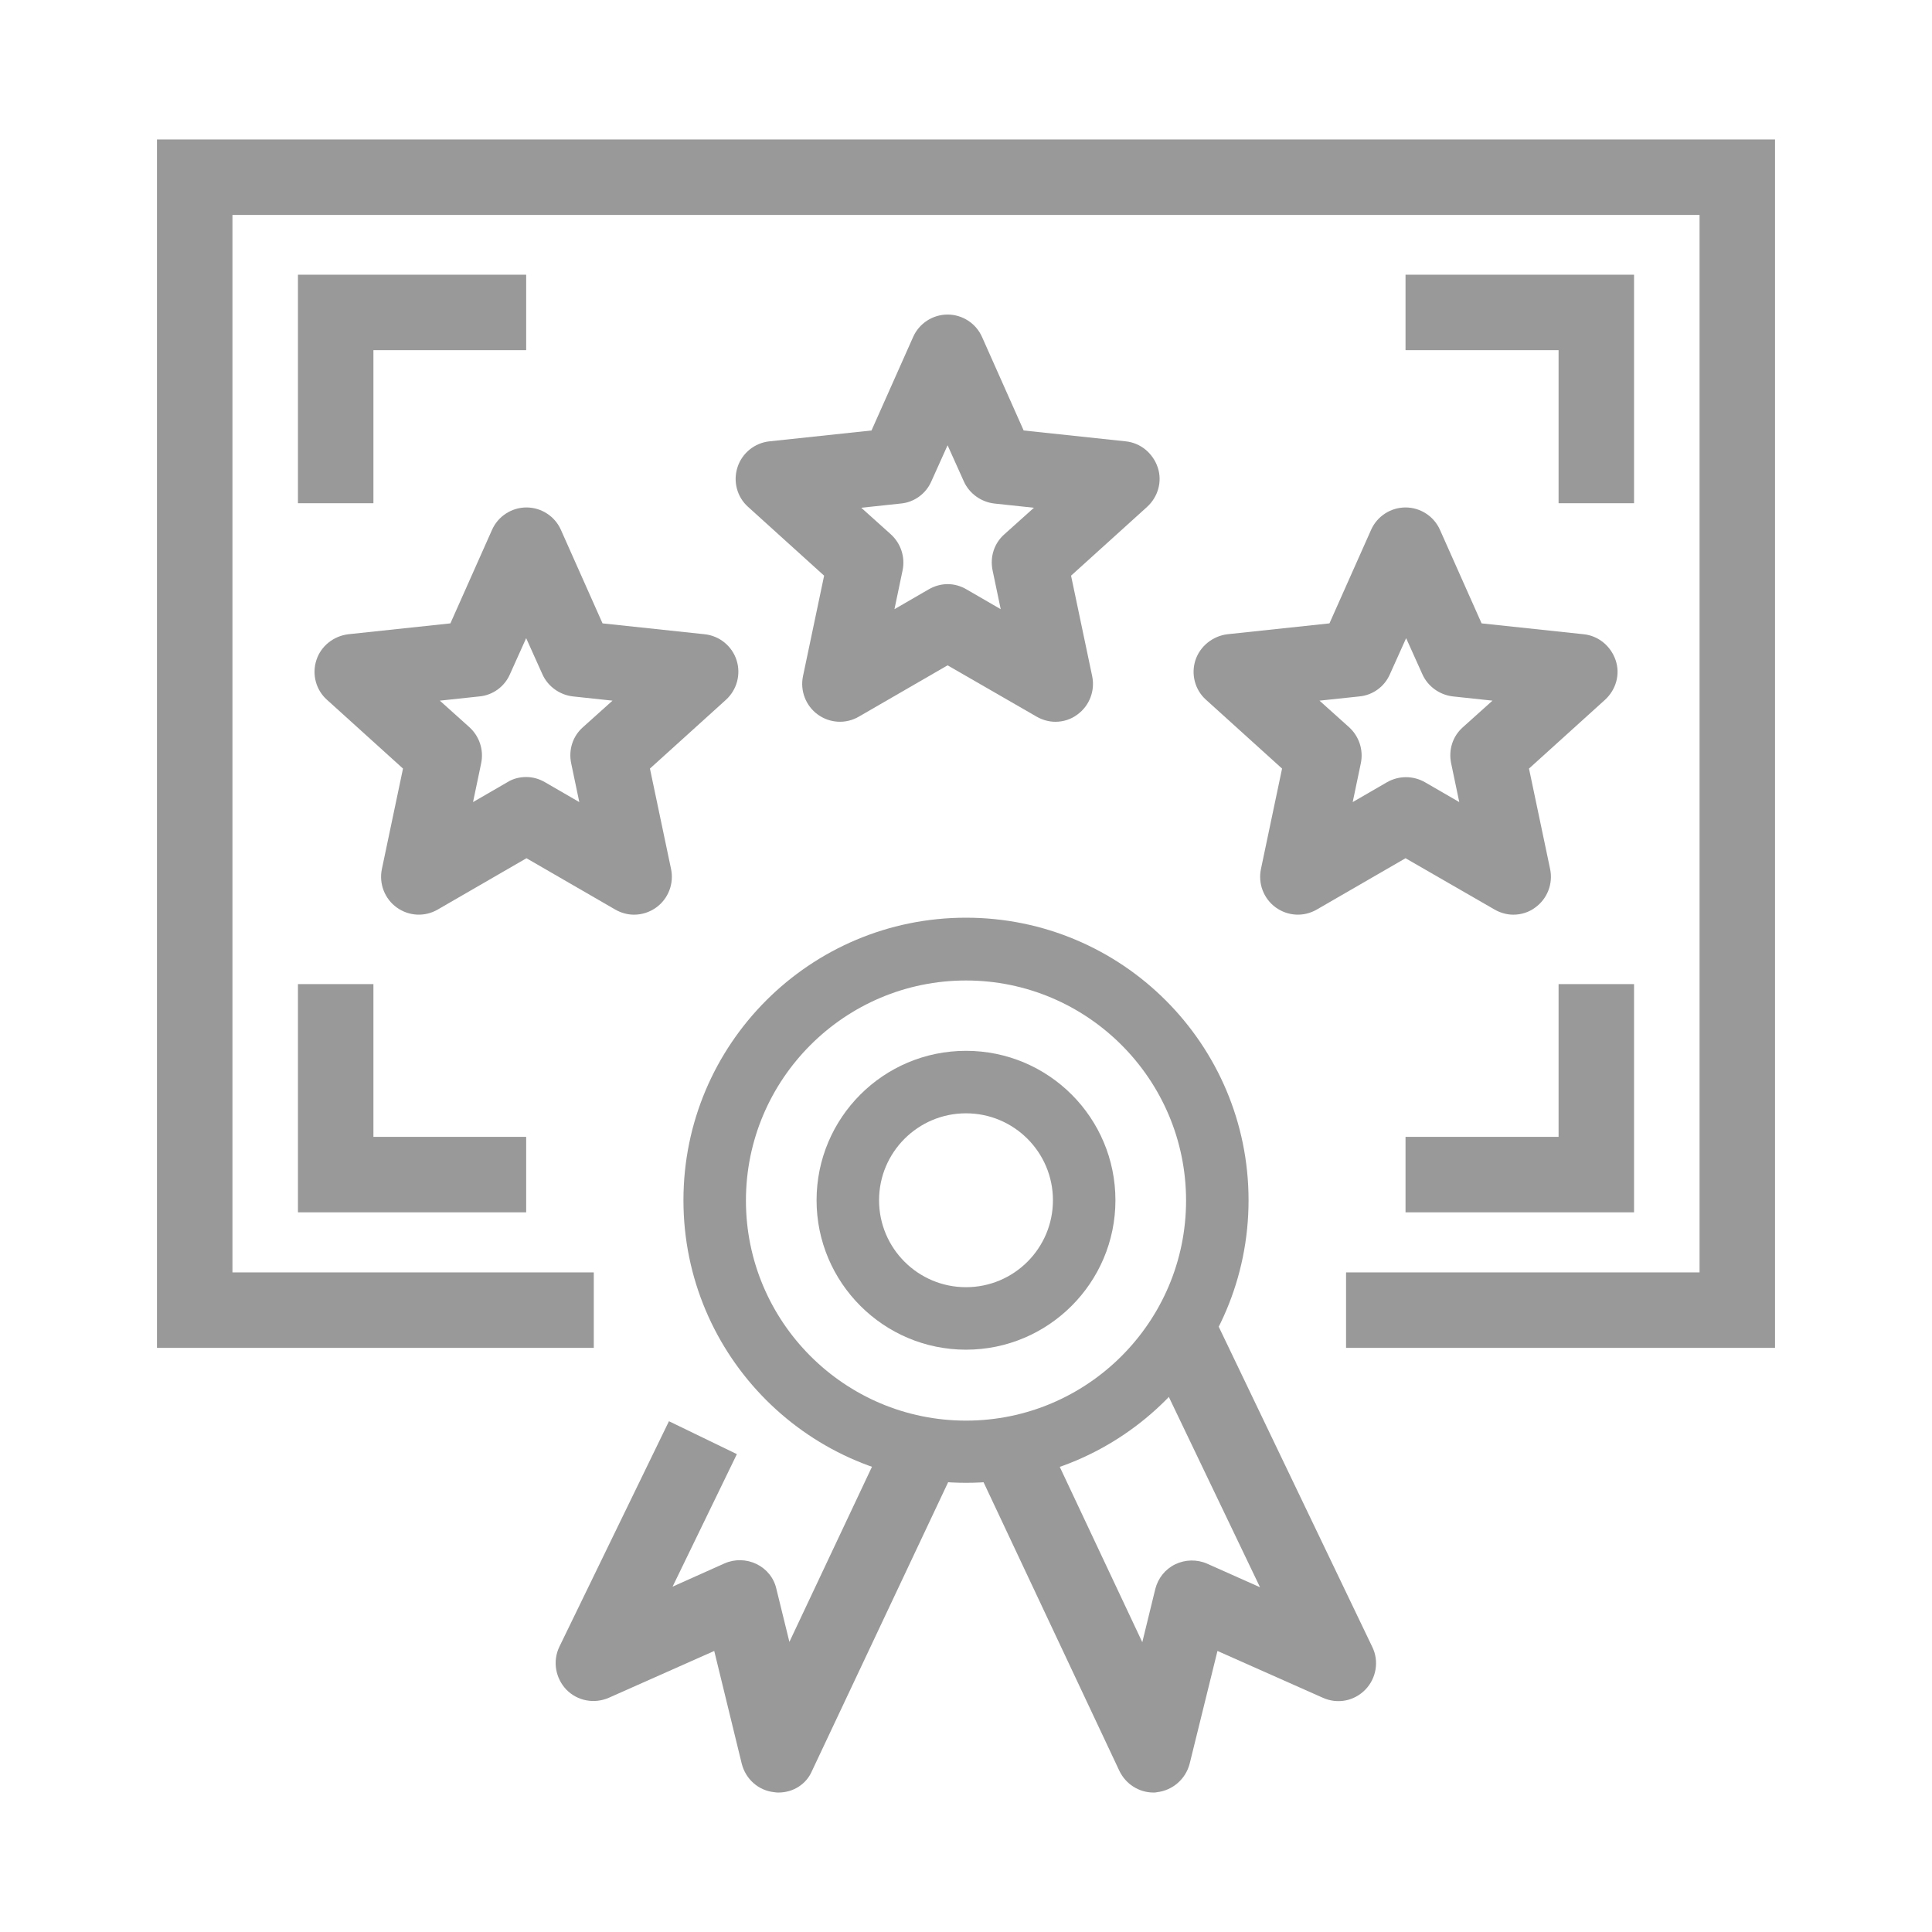 <?xml version="1.0" encoding="utf-8"?>
<!-- Generator: Adobe Illustrator 26.3.1, SVG Export Plug-In . SVG Version: 6.00 Build 0)  -->
<svg version="1.1" id="Layer_1" xmlns="http://www.w3.org/2000/svg" xmlns:xlink="http://www.w3.org/1999/xlink" x="0px" y="0px"
	 viewBox="0 0 64 64" style="enable-background:new 0 0 64 64;" xml:space="preserve">
<style type="text/css">
	.st0{fill:#999999;}
</style>
<g>
	<path class="st0" d="M21,30.3c-0.21,0-0.43-0.06-0.62-0.17l-2.94-1.7l-2.94,1.7c-0.43,0.25-0.96,0.22-1.36-0.07
		c-0.4-0.29-0.59-0.79-0.49-1.27l0.7-3.33l-2.52-2.28c-0.37-0.33-0.5-0.85-0.35-1.31c0.15-0.47,0.57-0.8,1.06-0.86l3.38-0.36
		l1.38-3.1c0.2-0.45,0.65-0.74,1.14-0.74s0.94,0.29,1.14,0.74l1.38,3.1l3.38,0.36c0.49,0.05,0.91,0.39,1.06,0.86
		s0.01,0.98-0.35,1.31l-2.52,2.28l0.7,3.33c0.1,0.48-0.09,0.98-0.49,1.27C21.52,30.22,21.26,30.3,21,30.3z M17.43,25.74
		c0.22,0,0.43,0.06,0.62,0.17l1.14,0.66l-0.27-1.29c-0.09-0.44,0.05-0.89,0.39-1.19l0.98-0.88l-1.31-0.14
		c-0.44-0.05-0.83-0.33-1.01-0.73l-0.54-1.2l-0.54,1.2c-0.18,0.41-0.57,0.69-1.01,0.73l-1.31,0.14l0.98,0.88
		c0.33,0.3,0.48,0.75,0.39,1.19l-0.27,1.29l1.14-0.66C17,25.79,17.22,25.74,17.43,25.74z"/>
	<path class="st0" d="M34.96,23.91c-0.21,0-0.43-0.06-0.62-0.17l-2.95-1.7l-2.94,1.7c-0.43,0.25-0.96,0.22-1.36-0.07
		c-0.4-0.29-0.59-0.79-0.49-1.27l0.7-3.33l-2.52-2.28c-0.37-0.33-0.5-0.85-0.35-1.31c0.15-0.47,0.57-0.81,1.06-0.86l3.38-0.36
		l1.38-3.1c0.2-0.45,0.65-0.74,1.14-0.74s0.94,0.29,1.14,0.74l1.38,3.1l3.38,0.36c0.49,0.05,0.9,0.39,1.06,0.86s0.01,0.98-0.35,1.31
		l-2.52,2.28l0.7,3.33c0.1,0.48-0.09,0.98-0.49,1.27C35.48,23.83,35.22,23.91,34.96,23.91z M31.39,19.35c0.22,0,0.43,0.06,0.62,0.17
		l1.14,0.66l-0.27-1.29c-0.09-0.44,0.05-0.89,0.39-1.19l0.98-0.88l-1.31-0.14c-0.44-0.05-0.83-0.33-1.01-0.73l-0.54-1.2l-0.54,1.2
		c-0.18,0.41-0.57,0.69-1.01,0.73l-1.31,0.14l0.98,0.88c0.33,0.3,0.48,0.75,0.39,1.19l-0.27,1.29l1.14-0.66
		C30.96,19.41,31.18,19.35,31.39,19.35z"/>
	<path class="st0" d="M50.13,30.3c-0.21,0-0.43-0.06-0.62-0.17l-2.95-1.7l-2.94,1.7c-0.43,0.25-0.96,0.22-1.36-0.07
		c-0.4-0.29-0.59-0.79-0.49-1.27l0.7-3.33l-2.52-2.28c-0.37-0.33-0.5-0.85-0.35-1.31s0.57-0.8,1.06-0.86l3.38-0.36l1.38-3.1
		c0.2-0.45,0.65-0.74,1.14-0.74s0.94,0.29,1.14,0.74l1.38,3.1l3.38,0.36c0.49,0.05,0.9,0.39,1.06,0.86s0.01,0.98-0.35,1.31
		l-2.52,2.28l0.7,3.33c0.1,0.48-0.09,0.98-0.49,1.27C50.65,30.22,50.39,30.3,50.13,30.3z M43.71,23.21l0.98,0.88
		c0.33,0.3,0.48,0.75,0.39,1.19l-0.27,1.29l1.14-0.66c0.39-0.22,0.86-0.22,1.25,0l1.14,0.66l-0.27-1.29
		c-0.09-0.44,0.05-0.89,0.39-1.19l0.98-0.88l-1.31-0.14c-0.44-0.05-0.83-0.33-1.01-0.73l-0.54-1.2l-0.54,1.2
		c-0.18,0.41-0.57,0.69-1.01,0.73L43.71,23.21z"/>
	<g>
		<g>
			<path class="st0" d="M32,32.48c4.02,0,7.29,3.27,7.29,7.29s-3.27,7.29-7.29,7.29s-7.29-3.27-7.29-7.29S27.98,32.48,32,32.48
				 M32,30.4c-5.17,0-9.36,4.19-9.36,9.36c0,5.17,4.19,9.36,9.36,9.36c5.17,0,9.36-4.19,9.36-9.36C41.36,34.59,37.17,30.4,32,30.4
				L32,30.4z"/>
		</g>
		<g>
			<path class="st0" d="M32,36.88c1.59,0,2.88,1.29,2.88,2.88s-1.29,2.88-2.88,2.88c-1.59,0-2.88-1.29-2.88-2.88
				S30.41,36.88,32,36.88 M32,34.81c-2.74,0-4.95,2.22-4.95,4.95c0,2.73,2.22,4.95,4.95,4.95s4.95-2.22,4.95-4.95
				C36.95,37.03,34.74,34.81,32,34.81L32,34.81z"/>
		</g>
		<g>
			<path class="st0" d="M38.21,59.38c-0.48,0-0.92-0.28-1.13-0.72l-4.64-9.86l2.26-1.07l3.14,6.67l0.43-1.76
				c0.09-0.36,0.33-0.66,0.66-0.82c0.33-0.16,0.72-0.17,1.06-0.02l1.75,0.78l-3.68-7.68l2.25-1.08l5.15,10.74
				c0.23,0.47,0.13,1.04-0.23,1.41c-0.37,0.38-0.92,0.49-1.41,0.27l-3.49-1.55l-0.92,3.73c-0.13,0.51-0.56,0.89-1.09,0.95
				C38.29,59.38,38.25,59.38,38.21,59.38z"/>
			<path class="st0" d="M25.79,59.38c-0.04,0-0.08,0-0.13-0.01c-0.53-0.05-0.96-0.43-1.09-0.95l-0.91-3.73l-3.49,1.55
				c-0.48,0.21-1.04,0.11-1.41-0.27c-0.36-0.38-0.46-0.94-0.23-1.42l3.63-7.47l2.25,1.09l-2.13,4.39l1.72-0.77
				c0.34-0.15,0.73-0.14,1.06,0.02c0.33,0.16,0.58,0.46,0.66,0.83l0.43,1.75l3.14-6.66l2.26,1.07l-4.65,9.86
				C26.71,59.11,26.27,59.38,25.79,59.38z"/>
		</g>
	</g>
	<polygon class="st0" points="58.8,44.65 44.59,44.65 44.59,42.15 56.3,42.15 56.3,7.12 7.7,7.12 7.7,42.15 19.67,42.15 
		19.67,44.65 5.2,44.65 5.2,4.62 58.8,4.62 	"/>
	<g>
		<g>
			<g>
				<g>
					<g>
						<polygon class="st0" points="12.37,16.67 9.87,16.67 9.87,9.1 17.43,9.1 17.43,11.6 12.37,11.6 						"/>
						<polygon class="st0" points="54.13,16.67 51.63,16.67 51.63,11.6 46.56,11.6 46.56,9.1 54.13,9.1 						"/>
					</g>
				</g>
				<g>
					<g>
						<polygon class="st0" points="54.13,40.16 46.56,40.16 46.56,37.66 51.63,37.66 51.63,32.6 54.13,32.6 						"/>
						<polygon class="st0" points="17.43,40.16 9.87,40.16 9.87,32.6 12.37,32.6 12.37,37.66 17.43,37.66 						"/>
					</g>
				</g>
			</g>
		</g>
	</g>
</g>
</svg>
